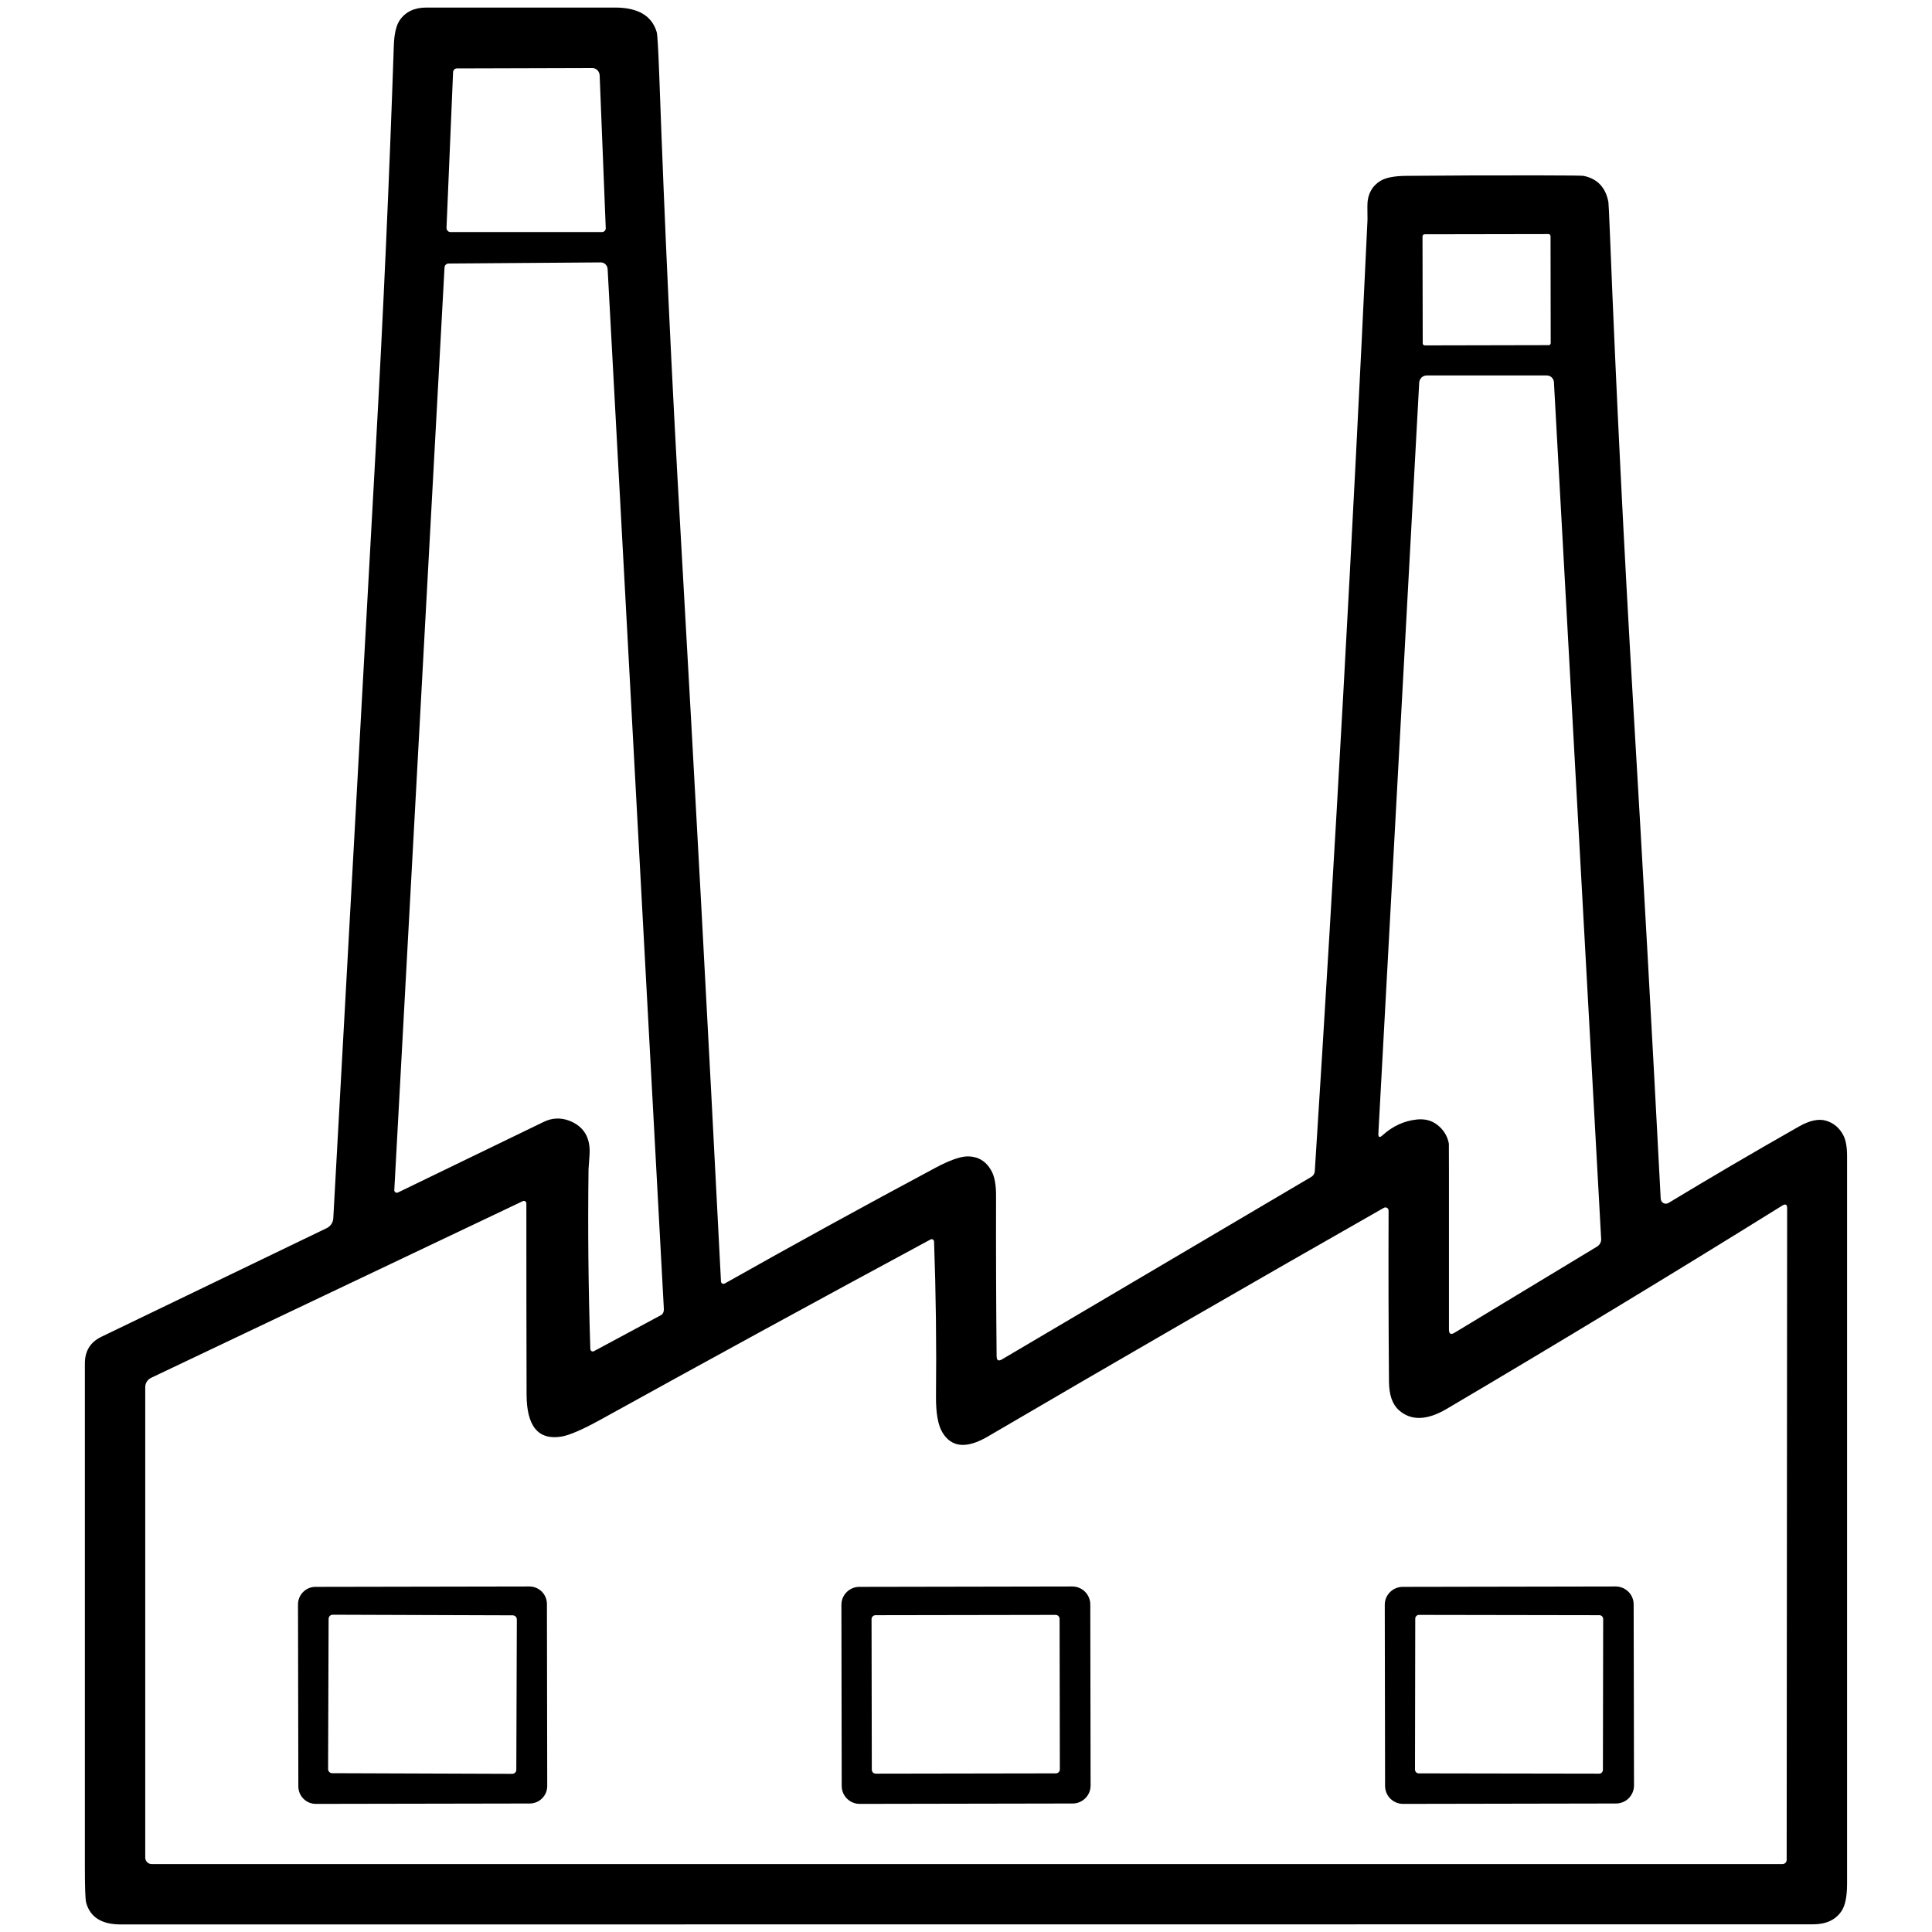 <svg width="45" height="45" viewBox="0 0 45 45" fill="none" xmlns="http://www.w3.org/2000/svg">
<path d="M23.213 31.59C23.214 31.687 23.256 31.711 23.339 31.662L30.541 27.413C30.565 27.399 30.585 27.38 30.599 27.356C30.614 27.333 30.622 27.307 30.624 27.279C31.096 19.894 31.506 12.506 31.852 5.113C31.852 5.108 31.851 5.01 31.849 4.82C31.844 4.542 31.946 4.339 32.155 4.212C32.278 4.137 32.477 4.098 32.754 4.096C33.799 4.086 34.844 4.083 35.888 4.085C36.525 4.086 36.856 4.09 36.883 4.096C37.207 4.162 37.4 4.367 37.463 4.709C37.468 4.731 37.48 4.99 37.5 5.486C37.645 9.138 37.826 12.787 38.042 16.436C38.265 20.2 38.479 24.029 38.681 27.923C38.683 27.944 38.689 27.963 38.7 27.981C38.711 27.998 38.726 28.013 38.744 28.023C38.763 28.032 38.783 28.037 38.803 28.037C38.824 28.036 38.843 28.03 38.861 28.02C39.838 27.429 40.851 26.835 41.9 26.239C42.15 26.097 42.361 26.052 42.533 26.104C42.71 26.156 42.843 26.269 42.934 26.441C42.992 26.552 43.022 26.714 43.022 26.926C43.022 32.576 43.022 38.225 43.022 43.875C43.022 44.174 42.978 44.387 42.891 44.515C42.753 44.719 42.533 44.821 42.23 44.821C29.09 44.823 15.951 44.824 2.812 44.824C2.366 44.824 2.098 44.654 2.006 44.313C1.987 44.236 1.977 43.962 1.977 43.488C1.977 39.65 1.977 35.74 1.977 31.757C1.977 31.466 2.105 31.259 2.362 31.136L7.605 28.608C7.65 28.587 7.689 28.554 7.717 28.513C7.744 28.472 7.761 28.424 7.763 28.375C8.097 22.29 8.428 16.289 8.756 10.371C8.929 7.27 9.068 4.167 9.173 1.062C9.182 0.784 9.23 0.585 9.315 0.464C9.451 0.272 9.656 0.176 9.931 0.176C11.396 0.176 12.86 0.176 14.325 0.176C14.86 0.176 15.183 0.366 15.296 0.747C15.313 0.806 15.332 1.129 15.354 1.716C15.481 5.277 15.647 8.836 15.851 12.393C16.18 18.163 16.494 23.981 16.793 29.848C16.794 29.858 16.797 29.867 16.802 29.876C16.807 29.885 16.815 29.892 16.824 29.896C16.832 29.901 16.842 29.904 16.852 29.903C16.863 29.903 16.872 29.9 16.881 29.895C18.506 28.979 20.141 28.081 21.785 27.202C22.113 27.027 22.36 26.939 22.525 26.935C22.777 26.931 22.966 27.043 23.091 27.269C23.165 27.401 23.202 27.598 23.2 27.86C23.197 29.126 23.201 30.37 23.213 31.59ZM10.4 5.307C10.399 5.32 10.402 5.332 10.406 5.344C10.411 5.356 10.418 5.367 10.427 5.376C10.435 5.385 10.446 5.393 10.458 5.398C10.47 5.403 10.482 5.405 10.495 5.405H14.021C14.033 5.405 14.045 5.403 14.056 5.398C14.066 5.394 14.076 5.387 14.085 5.378C14.093 5.37 14.099 5.36 14.103 5.349C14.107 5.338 14.11 5.326 14.109 5.314L13.967 1.754C13.965 1.708 13.945 1.665 13.913 1.633C13.88 1.601 13.836 1.583 13.791 1.584L10.644 1.593C10.621 1.593 10.598 1.602 10.581 1.619C10.564 1.635 10.554 1.658 10.553 1.682L10.4 5.307ZM36.115 5.499C36.115 5.493 36.113 5.487 36.111 5.481C36.109 5.475 36.105 5.47 36.101 5.466C36.096 5.461 36.091 5.458 36.085 5.456C36.08 5.453 36.073 5.452 36.067 5.452L33.181 5.457C33.175 5.457 33.168 5.458 33.163 5.461C33.157 5.463 33.152 5.467 33.147 5.471C33.143 5.475 33.139 5.481 33.137 5.486C33.135 5.492 33.133 5.498 33.133 5.505L33.138 7.997C33.138 8.003 33.139 8.01 33.141 8.015C33.144 8.021 33.147 8.026 33.152 8.031C33.156 8.035 33.161 8.039 33.167 8.041C33.173 8.043 33.179 8.045 33.185 8.045L36.072 8.039C36.078 8.039 36.084 8.038 36.09 8.036C36.096 8.033 36.101 8.03 36.105 8.026C36.109 8.021 36.113 8.016 36.115 8.01C36.118 8.004 36.119 7.998 36.119 7.992L36.115 5.499ZM13.264 26.105C13.604 26.239 13.76 26.506 13.731 26.907C13.716 27.115 13.708 27.225 13.708 27.235C13.69 28.631 13.704 30.026 13.75 31.421C13.751 31.431 13.753 31.44 13.758 31.449C13.763 31.457 13.77 31.465 13.778 31.47C13.787 31.475 13.796 31.478 13.806 31.478C13.815 31.479 13.825 31.476 13.833 31.472L15.394 30.633C15.416 30.621 15.434 30.602 15.446 30.578C15.458 30.553 15.464 30.525 15.463 30.496L14.153 6.267C14.151 6.225 14.133 6.185 14.102 6.156C14.072 6.127 14.032 6.111 13.991 6.112L10.447 6.138C10.424 6.138 10.401 6.148 10.383 6.164C10.366 6.181 10.356 6.204 10.354 6.228L9.184 27.719C9.183 27.729 9.185 27.74 9.19 27.749C9.195 27.758 9.202 27.766 9.211 27.772C9.219 27.777 9.229 27.781 9.24 27.781C9.25 27.782 9.26 27.78 9.27 27.775L12.662 26.132C12.859 26.035 13.06 26.027 13.264 26.105ZM33.471 26.195C33.621 26.309 33.713 26.456 33.747 26.638C33.748 26.645 33.749 26.875 33.749 27.327C33.749 28.508 33.749 29.722 33.749 30.969C33.749 31.071 33.793 31.095 33.881 31.041L37.196 29.037C37.228 29.018 37.254 28.991 37.271 28.959C37.289 28.927 37.297 28.89 37.294 28.855L36.194 8.903C36.192 8.861 36.173 8.82 36.142 8.791C36.111 8.761 36.07 8.745 36.027 8.745H33.232C33.187 8.745 33.144 8.762 33.111 8.793C33.078 8.825 33.059 8.867 33.056 8.912L32.105 26.399C32.1 26.491 32.131 26.507 32.2 26.445C32.437 26.229 32.705 26.106 33.004 26.075C33.185 26.057 33.341 26.096 33.471 26.195ZM32.234 28.132C29.107 29.912 26.032 31.688 23.007 33.46C22.515 33.748 22.163 33.717 21.951 33.365C21.848 33.195 21.798 32.914 21.801 32.523C21.814 31.32 21.799 30.117 21.756 28.914C21.755 28.905 21.752 28.896 21.747 28.889C21.743 28.881 21.736 28.875 21.728 28.87C21.721 28.865 21.712 28.863 21.703 28.863C21.693 28.862 21.684 28.864 21.676 28.869C19.116 30.249 16.563 31.643 14.018 33.05C13.582 33.292 13.269 33.428 13.081 33.46C12.538 33.551 12.266 33.223 12.265 32.476C12.261 31.054 12.26 29.572 12.26 28.028C12.26 28.019 12.258 28.009 12.253 28.001C12.248 27.992 12.242 27.985 12.233 27.98C12.225 27.975 12.216 27.972 12.206 27.972C12.196 27.971 12.186 27.973 12.177 27.977L3.52 32.092C3.479 32.112 3.444 32.142 3.42 32.181C3.396 32.22 3.383 32.264 3.383 32.31V43.269C3.383 43.308 3.399 43.346 3.427 43.374C3.455 43.402 3.493 43.418 3.532 43.418H41.517C41.543 43.418 41.568 43.408 41.586 43.389C41.605 43.371 41.615 43.346 41.615 43.319L41.626 28.143C41.626 28.055 41.589 28.034 41.515 28.079C38.919 29.693 36.312 31.272 33.694 32.817C33.235 33.086 32.865 33.096 32.584 32.846C32.431 32.712 32.354 32.489 32.352 32.177C32.341 30.842 32.338 29.515 32.343 28.197C32.343 28.184 32.34 28.172 32.333 28.161C32.327 28.149 32.318 28.14 32.307 28.134C32.296 28.127 32.283 28.123 32.27 28.123C32.258 28.123 32.245 28.126 32.234 28.132Z" fill="black"/>
<path d="M12.746 41.599C12.746 41.707 12.704 41.811 12.627 41.887C12.551 41.964 12.447 42.007 12.339 42.007L7.357 42.016C7.249 42.016 7.145 41.974 7.069 41.897C6.992 41.821 6.949 41.717 6.949 41.609L6.941 37.369C6.941 37.261 6.984 37.157 7.06 37.081C7.137 37.004 7.24 36.961 7.348 36.961L12.33 36.952C12.438 36.952 12.542 36.995 12.619 37.071C12.695 37.147 12.739 37.251 12.739 37.359L12.746 41.599ZM12.038 37.72C12.038 37.707 12.036 37.695 12.031 37.683C12.027 37.672 12.02 37.661 12.011 37.653C12.002 37.644 11.992 37.637 11.98 37.632C11.969 37.627 11.956 37.625 11.944 37.624L7.75 37.61C7.737 37.61 7.725 37.612 7.713 37.617C7.702 37.622 7.691 37.629 7.682 37.637C7.674 37.646 7.667 37.657 7.662 37.668C7.657 37.68 7.654 37.692 7.654 37.705L7.642 41.206C7.642 41.218 7.644 41.231 7.649 41.242C7.654 41.254 7.661 41.264 7.67 41.273C7.678 41.282 7.689 41.289 7.7 41.294C7.712 41.299 7.724 41.301 7.737 41.301L11.931 41.316C11.943 41.316 11.956 41.313 11.967 41.309C11.979 41.304 11.989 41.297 11.998 41.288C12.007 41.28 12.014 41.269 12.019 41.258C12.024 41.246 12.026 41.234 12.026 41.221L12.038 37.72Z" fill="black"/>
<path d="M25.402 41.588C25.402 41.643 25.392 41.698 25.371 41.748C25.35 41.799 25.319 41.845 25.28 41.884C25.241 41.923 25.195 41.954 25.145 41.975C25.094 41.996 25.04 42.007 24.985 42.007L20.024 42.016C19.913 42.016 19.807 41.972 19.728 41.894C19.649 41.816 19.605 41.709 19.605 41.598L19.598 37.38C19.598 37.325 19.608 37.27 19.629 37.219C19.65 37.169 19.681 37.123 19.72 37.084C19.758 37.045 19.805 37.014 19.855 36.993C19.906 36.972 19.96 36.961 20.015 36.961L24.976 36.952C25.087 36.952 25.193 36.996 25.272 37.074C25.35 37.152 25.395 37.259 25.395 37.37L25.402 41.588ZM24.68 37.706C24.68 37.694 24.678 37.682 24.673 37.671C24.668 37.66 24.661 37.649 24.653 37.641C24.644 37.632 24.634 37.625 24.622 37.621C24.611 37.616 24.599 37.614 24.587 37.614L20.393 37.621C20.38 37.621 20.368 37.623 20.357 37.628C20.346 37.633 20.335 37.64 20.327 37.648C20.318 37.657 20.311 37.667 20.307 37.678C20.302 37.69 20.3 37.702 20.3 37.714L20.306 41.219C20.306 41.231 20.308 41.244 20.313 41.255C20.318 41.266 20.325 41.276 20.333 41.285C20.342 41.294 20.352 41.301 20.363 41.305C20.375 41.31 20.387 41.312 20.399 41.312L24.593 41.305C24.605 41.305 24.618 41.303 24.629 41.298C24.64 41.293 24.65 41.286 24.659 41.278C24.668 41.269 24.674 41.259 24.679 41.247C24.684 41.236 24.686 41.224 24.686 41.212L24.68 37.706Z" fill="black"/>
<path d="M38.059 41.588C38.059 41.643 38.048 41.698 38.027 41.748C38.006 41.799 37.975 41.845 37.937 41.884C37.898 41.923 37.852 41.954 37.801 41.975C37.75 41.996 37.696 42.007 37.641 42.007L32.68 42.016C32.569 42.016 32.463 41.972 32.384 41.894C32.306 41.816 32.261 41.709 32.261 41.598L32.254 37.38C32.254 37.325 32.264 37.27 32.285 37.219C32.306 37.169 32.337 37.123 32.376 37.084C32.415 37.045 32.461 37.014 32.511 36.993C32.562 36.972 32.617 36.961 32.672 36.961L37.632 36.952C37.743 36.952 37.849 36.996 37.928 37.074C38.007 37.152 38.051 37.259 38.051 37.37L38.059 41.588ZM37.341 37.709C37.341 37.686 37.331 37.663 37.315 37.647C37.299 37.63 37.276 37.621 37.253 37.621L33.052 37.614C33.029 37.614 33.006 37.623 32.99 37.639C32.973 37.656 32.964 37.678 32.964 37.701L32.958 41.217C32.958 41.24 32.967 41.263 32.983 41.279C33 41.296 33.022 41.305 33.045 41.305L37.246 41.312C37.27 41.312 37.292 41.303 37.309 41.287C37.325 41.27 37.334 41.248 37.335 41.224L37.341 37.709Z" fill="black"/>
</svg>
